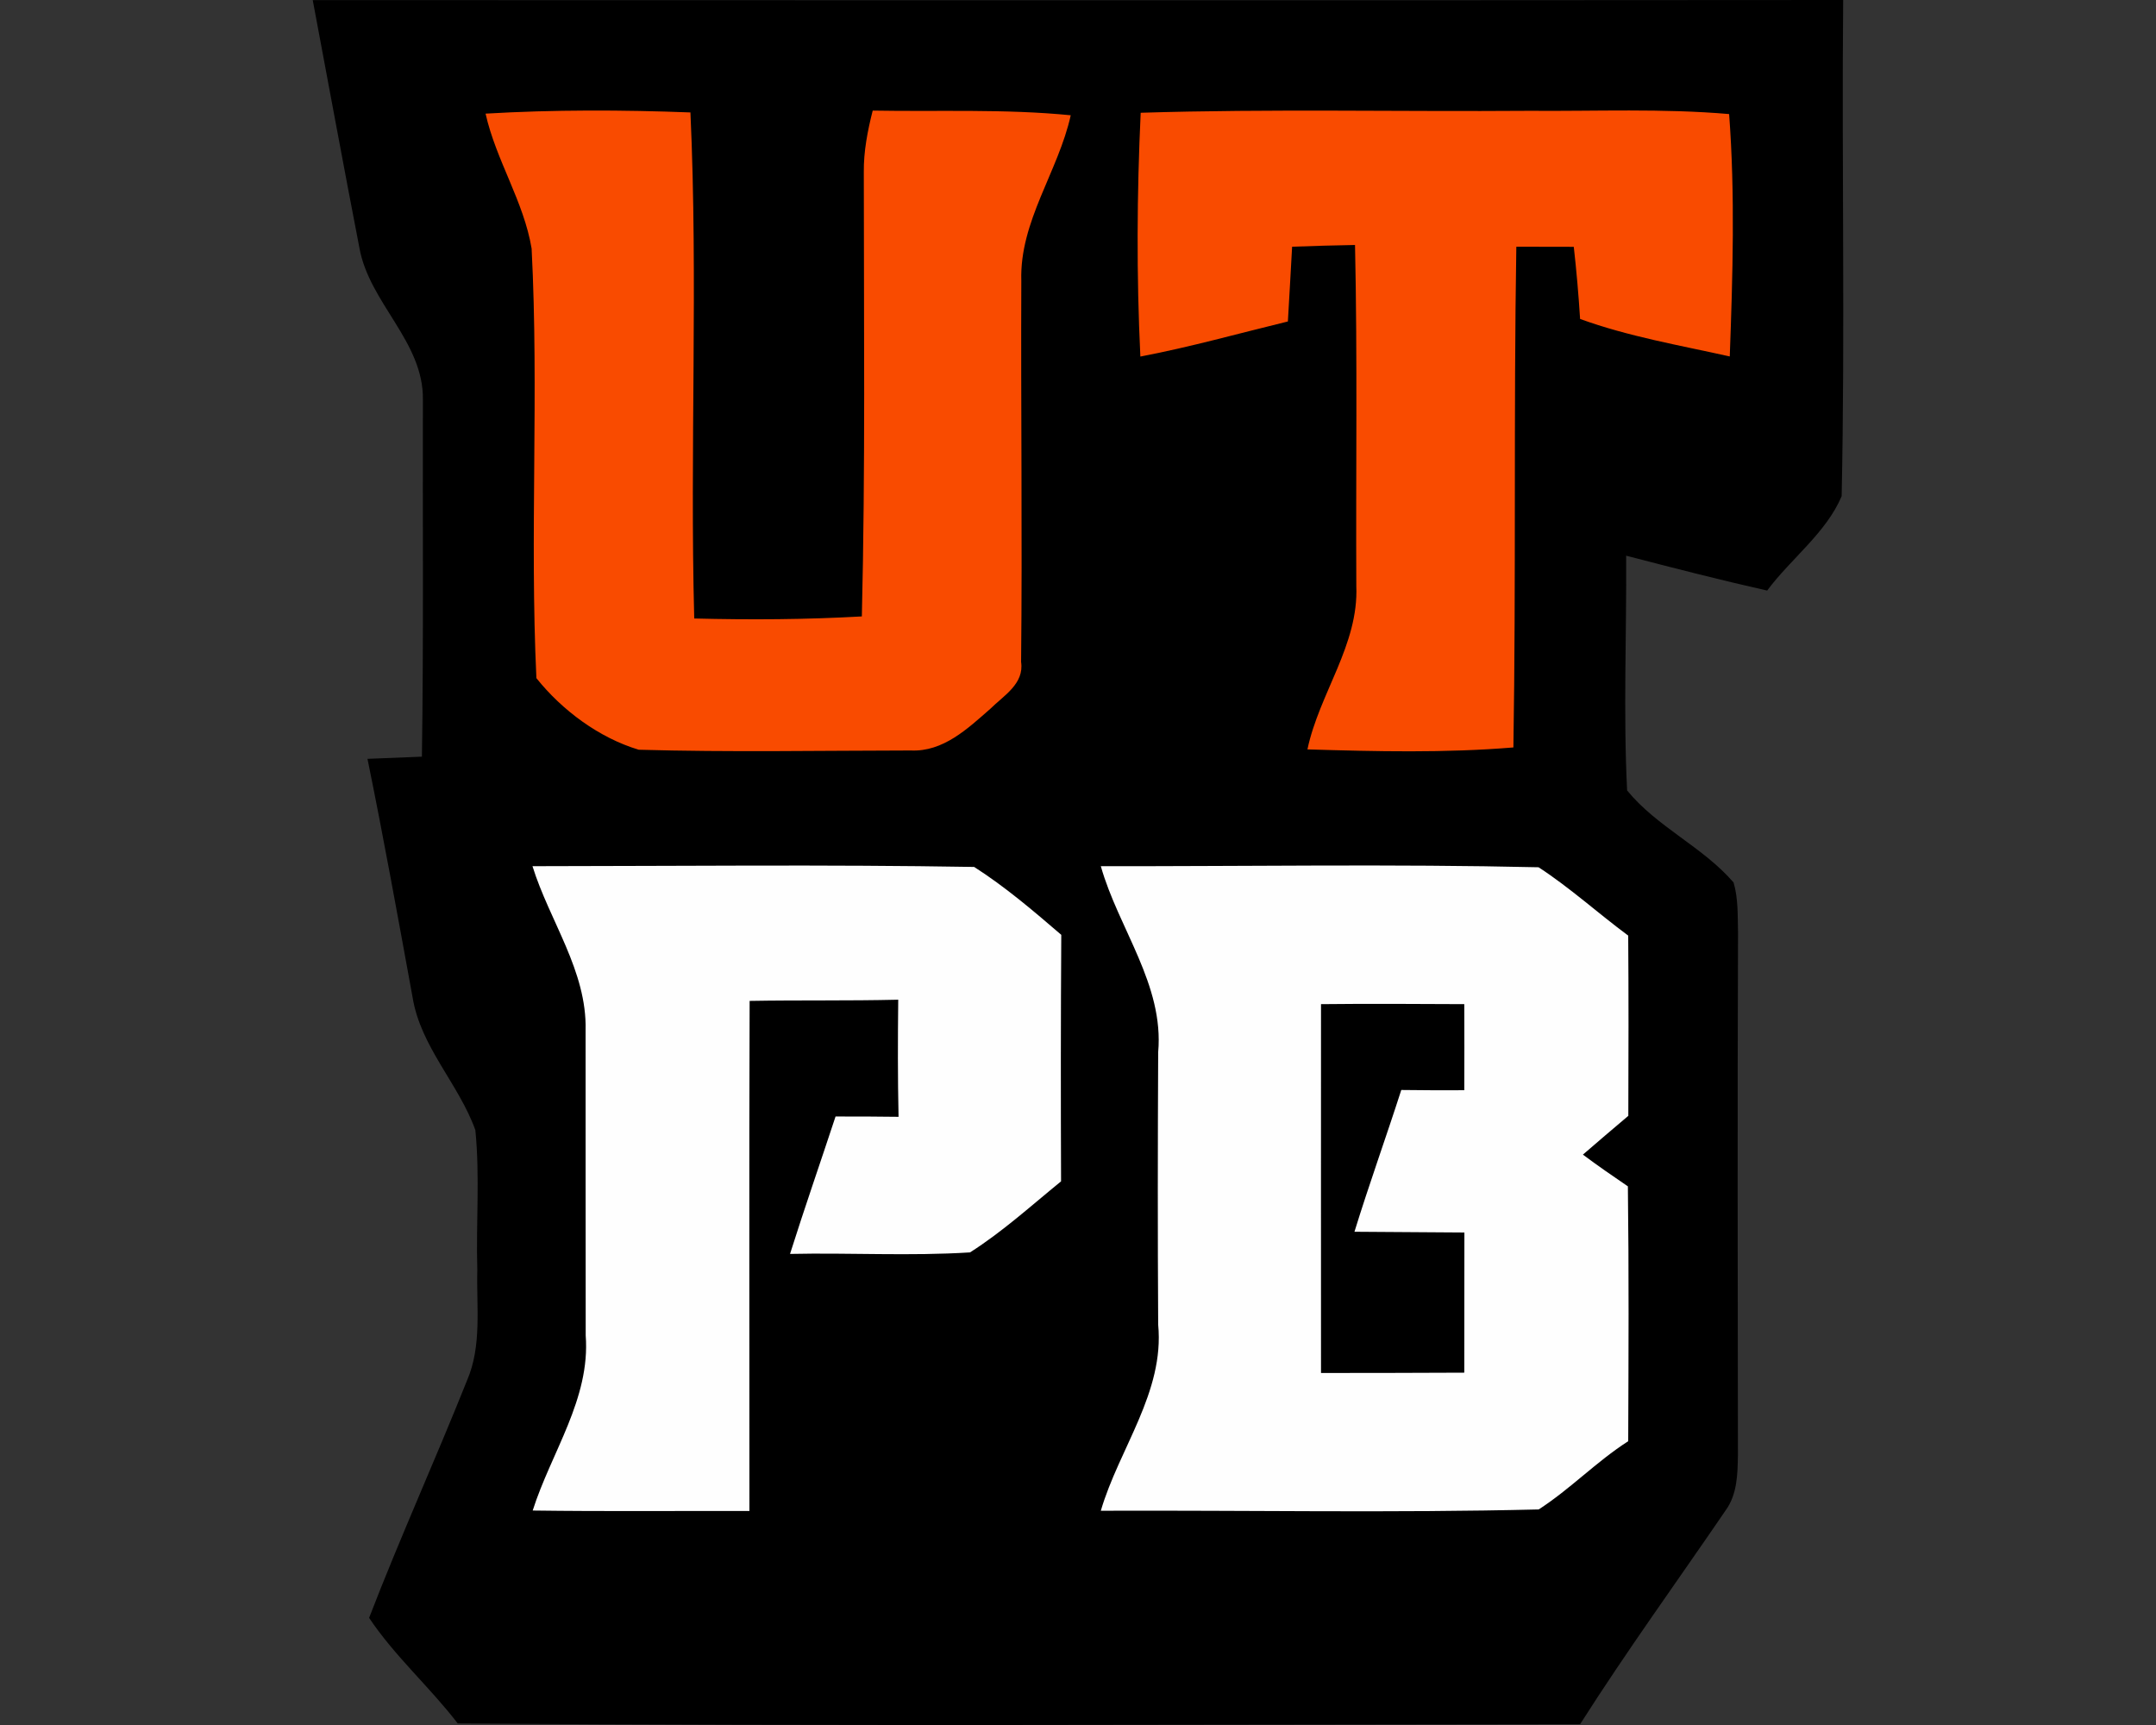 <?xml version="1.0" encoding="utf-8"?>
<svg xmlns="http://www.w3.org/2000/svg" height="1600px" style="shape-rendering:geometricPrecision; text-rendering:geometricPrecision; image-rendering:optimizeQuality; fill-rule:evenodd; clip-rule:evenodd" version="1.1" viewBox="0 0 2000 1600" width="2000px">
 <rect x="0" y="0" width="2000" height="1600" fill="#333333" stroke="none"/>
 <defs>
  <style type="text/css">
   
    .fil0 {fill:black;fill-rule:nonzero}
    .fil1 {fill:#F94B00;fill-rule:nonzero}
    .fil2 {fill:#FEFEFE;fill-rule:nonzero}
   
  </style>
 </defs>
 <g id="Capa_x0020_1">
  
  <g id="UTPB_x0020_Falcons.cdr">
   <path class="fil0" d="M290.1 0.1c473.31,0.1 946.51,0.3 1419.71,-0.1 -1.41,153.37 1.82,306.84 -1.41,460.2 -14.31,33.96 -47.05,57.94 -69.12,87.57 -43.84,-9.87 -87.37,-21.06 -130.8,-32.34 0.51,72.55 -2.72,145.3 0.91,217.75 27.71,33.96 70.13,52.2 98.75,85.35 4.43,15.02 3.73,30.94 4.13,46.55 -0.6,161.54 -0.3,323.07 -0.1,484.7 -0.3,17.53 -0.6,36.48 -11.49,51.29 -45.04,66 -92,130.69 -134.92,198.21 -346.95,0.3 -694.09,1.81 -1041.13,-0.71 -26,-33.86 -58.55,-62.47 -82.23,-97.95 28.52,-73.96 61.37,-146.41 90.79,-220.07 14.01,-32.34 8.67,-68.42 9.58,-102.68 -1.31,-43.23 2.52,-86.66 -1.82,-129.69 -15.42,-42.93 -50.78,-77.09 -58.24,-123.24 -13.5,-73.76 -26.8,-147.62 -41.82,-221.08 16.83,-0.71 33.66,-1.41 50.49,-2.02 1.61,-110.23 0.6,-220.58 0.9,-330.81 1.01,-54.12 -49.88,-89.89 -58.95,-141.48 -14.81,-76.38 -28.82,-152.97 -43.23,-229.45z"/>
   <path class="fil1" d="M450.43 105.4c63.28,-3.73 126.76,-3.52 190.04,-1.11 7.16,156.29 -0.6,312.99 3.53,469.38 51.89,1.31 103.79,1.01 155.48,-1.92 3.33,-137.34 1.82,-274.69 1.82,-412.03 -0.21,-19.35 3.53,-38.5 8.26,-57.14 61.27,1.11 122.63,-1.71 183.7,4.33 -11.59,52.4 -47.56,98.35 -45.85,153.47 -0.51,117.9 1.01,235.8 -0.2,353.59 3.02,20.36 -16.12,31.14 -28.52,43.44 -21.06,18.44 -43.73,40.1 -73.86,38.69 -84.04,0.1 -168.28,1.71 -252.32,-0.7 -36.68,-10.99 -71.15,-36.58 -94.93,-66.41 -6.24,-132.61 2.42,-265.73 -4.43,-398.44 -7.26,-43.73 -33.05,-81.92 -42.72,-125.15zm607.72 -0.81c120.12,-3.72 240.33,-0.9 360.55,-1.81 61.77,0.5 123.64,-2.32 185.31,3.02 5.64,74.78 3.32,149.95 0.6,224.82 -46.55,-10.38 -93.91,-18.44 -138.85,-34.77 -1.41,-22.37 -3.33,-44.64 -5.85,-66.91 -17.73,0 -35.47,0 -53.3,-0.1 -2.52,154.78 -0.21,309.66 -2.72,464.44 -63.59,5.24 -127.37,3.73 -191.06,1.81 10.98,-51.99 47.66,-97.04 45.34,-151.55 -0.5,-105.4 1.11,-210.91 -1.2,-316.31 -19.45,0.3 -38.9,0.91 -58.35,1.61 -1.31,23.08 -2.52,46.15 -3.93,69.33 -45.54,11.08 -90.79,23.78 -136.84,32.55 -3.63,-75.28 -3.23,-150.75 0.3,-226.13z"/>
   <path class="fil2" d="M1021.17 803.42c135.33,0.2 270.86,-2.12 406.09,1 29.23,19.05 55.12,42.63 83.14,63.39 0.4,55.72 0.3,111.45 0.1,167.17 -14.11,11.89 -28.12,23.88 -42.12,35.97 13.6,10.18 27.61,19.86 41.71,29.43 1.01,78.8 0.61,157.6 0.31,236.4 -29.43,18.84 -53.81,44.44 -83.04,63.28 -135.23,3.32 -270.86,0.7 -406.19,1.21 16.93,-57.74 59.15,-109.94 53.21,-172.61 -0.51,-84.25 -0.41,-168.49 0,-252.73 5.54,-62.57 -36.79,-114.57 -53.21,-172.51zm-527.21 0c136.54,-0.1 273.18,-1.62 409.72,0.7 28.71,18.34 54.92,40.71 80.81,62.98 -0.5,76.18 -0.5,152.46 -0.2,228.64 -27.61,22.47 -54.31,46.76 -84.44,65.9 -55.63,3.53 -111.35,0.21 -166.98,1.42 13.51,-42.73 28.22,-84.95 42.23,-127.47 19.44,-0.11 38.89,0.1 58.44,0.3 -0.8,-36.28 -0.7,-72.45 -0.3,-108.63 -45.95,1.11 -91.9,0.3 -137.85,1.11 -0.6,157.7 -0.1,315.4 -0.2,473.1 -67.01,-0.1 -134.02,0.51 -201.03,-0.4 17.13,-53.91 53.61,-103.59 49.17,-162.34 -0.2,-94.42 0,-188.84 -0.1,-283.15 1.31,-55.02 -33.45,-101.27 -49.27,-152.16zm731.47 127.97l0 0c0,114.07 -0.1,228.04 0,342.11 44.33,0 88.67,-0.1 132.91,-0.3 0.1,-43.34 0.1,-86.66 0.1,-130 -34.06,-0.3 -68.02,-0.5 -101.98,-0.7 13.61,-44.14 29.32,-87.57 43.43,-131.5 19.45,0.2 38.9,0.4 58.45,0.2 0.1,-26.6 0.1,-53.2 0,-79.81 -44.34,-0.2 -88.58,-0.5 -132.91,0z"/>
  </g>
 </g>
</svg>